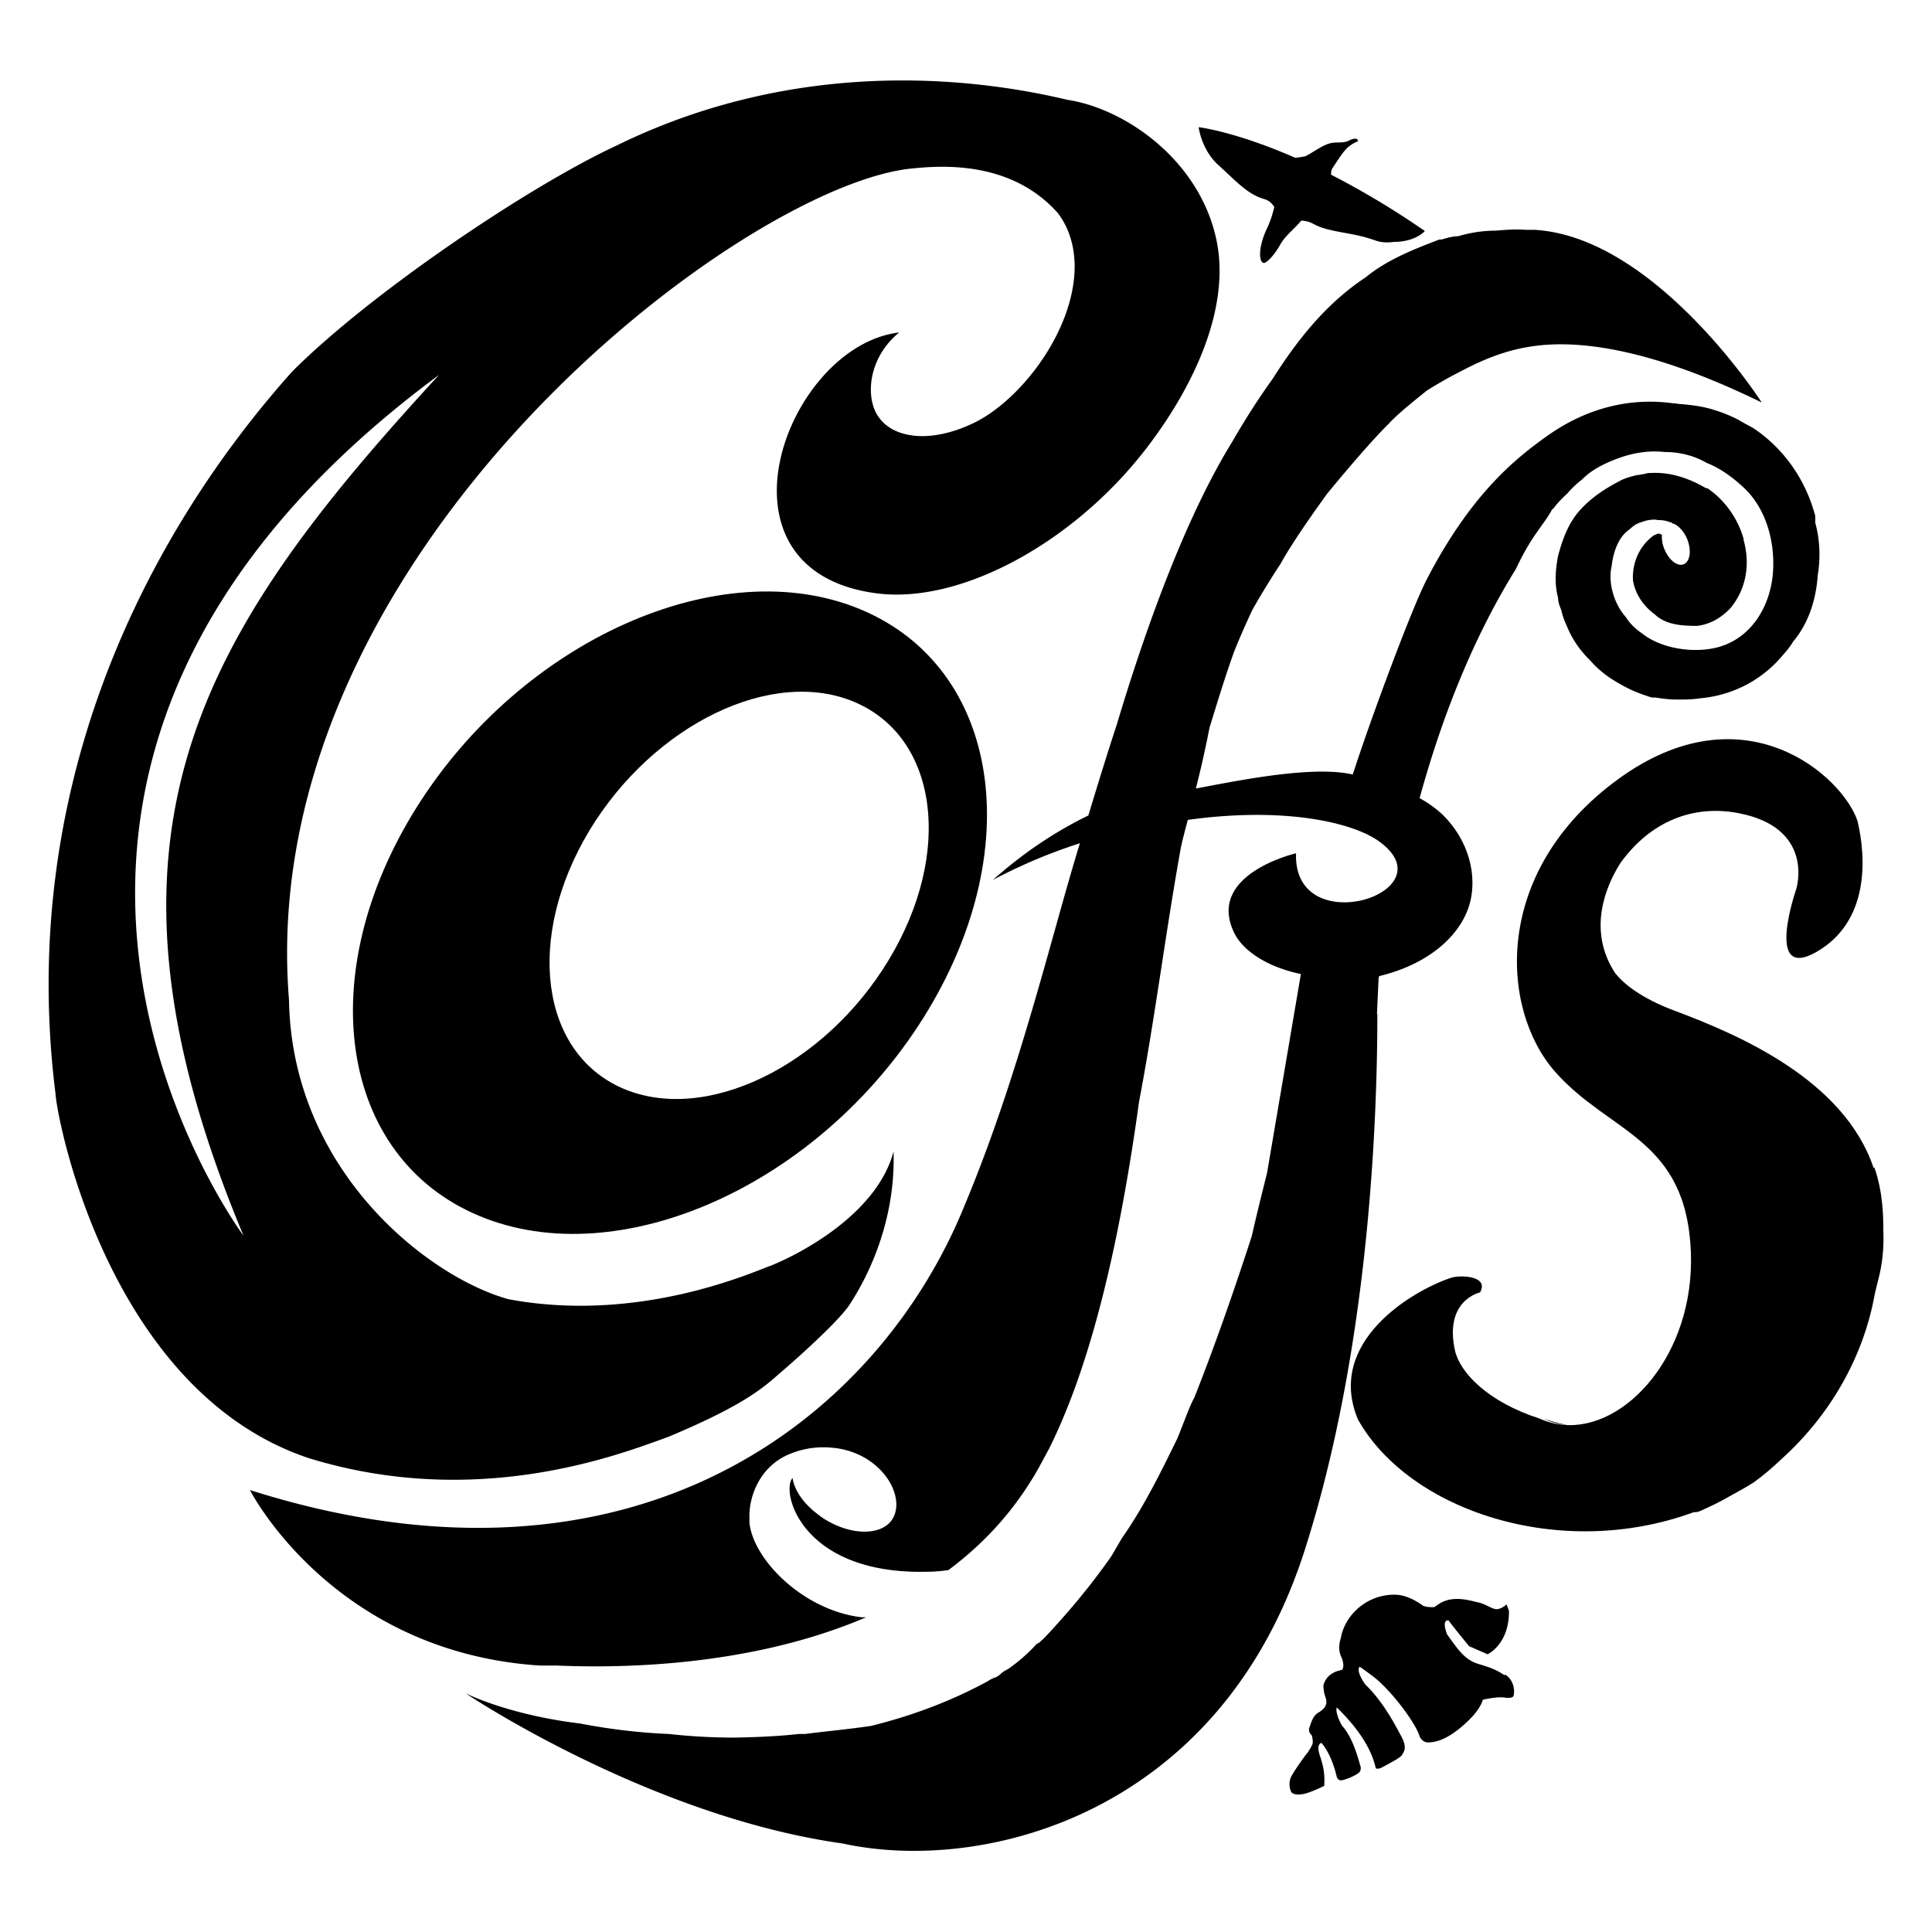 <svg xmlns="http://www.w3.org/2000/svg" viewBox="0 0 48 48"><style>.faviconpath{fill:#000}@media (prefers-color-scheme:dark){.faviconpath{fill:#fff}}</style><path class="faviconpath" d="M37.38 41.62c-.26-.17-.4-.2-.68-.29s-.45-.32-.57-.48c-.04-.05-.11-.15-.18-.25-.06-.16-.1-.36.04-.34.13.18.51.64.51.64l.46.2s.54-.25.53-1.08l-.06-.16s-.11.11-.24.12c-.13 0-.27-.13-.47-.17-.19-.04-.62-.19-.97.04s-.04.06-.14.08c-.06 0-.18 0-.26-.04-.18-.13-.42-.26-.67-.27-.7-.02-1.27.49-1.37 1.09 0 0-.1.25.03.49.03.09.06.22 0 .29-.12.02-.38.09-.46.38 0 0 0 .09.02.19s.08.19.04.3c-.03.09-.12.14-.15.17-.16.07-.21.25-.25.37-.05.11.02.19.05.21.02.08.04.18.01.24-.05.11-.09.15-.09.16-.01.02-.07.09-.07.09s-.25.34-.35.52-.03.36-.01.4.12.09.31.05c.19-.04.51-.2.51-.2.02-.33-.03-.5-.09-.7-.04-.11-.11-.32.02-.37.27.31.38.84.38.84s.03.11.13.09.31-.1.41-.18c.1-.07.04-.2.04-.2-.11-.41-.25-.76-.45-.98-.08-.14-.16-.34-.13-.45.32.31.83.87.97 1.51 0 0 .04.04.16-.02.12-.07.47-.24.5-.32.04-.08.13-.16-.03-.46-.12-.22-.43-.84-.89-1.28-.12-.17-.21-.36-.14-.44.08.05.17.12.28.2.48.34 1.12 1.21 1.21 1.53 0 0 .06.15.21.15.38 0 .76-.3 1.04-.58s.32-.48.32-.48.37-.09.57-.05c0 0 .16.02.19-.04s.05-.38-.21-.54v.02ZM30.28 4.11c.43.39.71.71 1.11.83.14.04.2.1.27.2-.04.17-.1.37-.19.55-.25.55-.17.88-.05.84.11-.05.26-.23.38-.44.13-.24.37-.41.53-.61.28.02.28.11.59.2.44.12.75.12 1.24.29.16.06.32.06.47.04.54 0 .77-.27.77-.27a20.75 20.75 0 0 0-2.33-1.4c0-.07.01-.13.04-.17.13-.19.25-.4.39-.52.12-.1.24-.14.24-.14 0-.09-.12-.07-.2-.03-.07.04-.15.06-.29.06-.25 0-.34.06-.64.24-.06.04-.12.07-.17.1-.02 0-.12.03-.26.04-1.51-.66-2.4-.76-2.4-.76s.07.57.5.95ZM16.6 35.7c2.01-.84 2.42-1.28 2.84-1.64.42-.36 1.41-1.25 1.67-1.65s1.15-1.84 1.09-3.8c-.41 1.54-2.29 2.53-3.06 2.84-.39.13-3.22 1.44-6.5.83-1.98-.54-5.39-3.18-5.46-7.44-.9-11.12 11.39-20.35 15.55-20.66 1.83-.19 2.9.39 3.54 1.1.29.37.42.82.43 1.31.01 1.61-1.33 3.34-2.49 3.91-1.13.55-2.08.38-2.42-.2-.28-.46-.22-1.41.55-2.04-2.8.33-4.88 5.91-.57 6.48 2.11.28 4.93-1.28 6.71-3.6 1.2-1.56 2.08-3.49 1.75-5.14-.4-2-2.26-3.3-3.71-3.52-1.85-.44-6.42-1.21-11.21 1.14-2.17 1.01-6.09 3.65-8.05 5.61C3.49 13.45.44 19.71 1.38 27.18c.05.73 1.37 7.41 6.3 9.05 4.24 1.3 7.8-.13 8.92-.53ZM10.93 9.29C4.98 15.75 1.87 20.71 6.05 30.7c0 0-8.58-11.47 4.89-21.41ZM38.36 35.25c.19.09.4.14.6.16-.21-.04-.41-.1-.6-.16Z"/><path class="faviconpath" d="M46.55 29.02c-.73-2.18-3.32-3.3-4.92-3.9-.87-.32-1.3-.69-1.5-.94-.71-1.08-.22-2.19.13-2.74.75-1.04 1.81-1.45 2.92-1.24 1.92.36 1.45 1.88 1.45 1.88s-.81 2.32.5 1.57 1.24-2.32 1.02-3.25c-.36-1.1-2.81-3.33-5.95-1.04s-2.93 5.71-1.57 7.26c1.36 1.55 3.27 1.64 3.38 4.5.09 2.53-1.62 4.42-3.17 4.28-.2-.02-.4-.07-.6-.16-1.27-.41-1.96-1.13-2.09-1.68-.28-1.26.62-1.45.62-1.45.24-.42-.51-.44-.73-.36-.96.32-3.11 1.6-2.3 3.52 1.27 2.26 5.02 3.52 8.34 2.3.05 0 .1 0 .16-.03.25-.11.5-.23.74-.37.2-.11.4-.22.59-.34.25-.18.48-.38.69-.58 1.2-1.08 2.04-2.53 2.32-4.11.03-.11.05-.22.08-.33.11-.4.15-.82.13-1.26 0-.28 0-.91-.22-1.54h-.02ZM10.35 20.06c-2.61 4.16-1.92 8.7 1.56 10.15 3.47 1.45 8.41-.75 11.03-4.92 2.61-4.16 1.92-8.7-1.56-10.15s-8.42.76-11.03 4.92Zm11.73 3.79c-1.6 2.65-4.56 4.08-6.61 3.19-2.05-.89-2.42-3.75-.83-6.4 1.6-2.65 4.56-4.08 6.61-3.19 2.06.89 2.43 3.75.83 6.4Z"/><path class="faviconpath" d="m34.21 25.2.04-.87s0-.06.02-.08c1.29-.31 2.12-1.09 2.28-1.95.13-.73-.14-1.5-.71-2.06-.16-.15-.35-.29-.57-.41.68-2.48 1.55-4.34 2.39-5.69.15-.32.32-.63.52-.91.12-.18.26-.35.37-.55 0-.02.02-.03.04-.04.1-.14.22-.26.35-.38.11-.13.24-.25.37-.35.26-.27.65-.44.97-.55.35-.12.72-.17 1.08-.13.37 0 .73.09 1.04.27.33.13.65.35.98.67.54.55.74 1.39.66 2.15-.09.78-.53 1.5-1.29 1.74-.57.18-1.43.09-1.95-.32-.16-.11-.3-.24-.4-.4-.02-.02-.03-.04-.05-.06-.26-.32-.4-.82-.31-1.21.04-.34.16-.73.45-.92.08-.08.18-.15.3-.18.1-.04.21-.06.32-.06.02 0 .05 0 .06.01.11 0 .21.01.31.05.03 0 .06.02.08.04.04 0 .08.03.12.06.09.07.18.18.24.33.11.28.07.55-.09.62-.16.06-.37-.11-.48-.38a.802.802 0 0 1-.06-.36c-.02 0-.03 0-.05-.02h-.06l-.06.03s-.02 0-.03.01c-.36.26-.54.68-.52 1.11.05.34.26.65.55.86a.7.7 0 0 0 .1.08c.25.17.55.19.84.2h.11c.3-.04.58-.18.83-.45.4-.49.48-1.11.32-1.68v-.03c-.14-.5-.46-.96-.9-1.26-.02 0-.03 0-.05-.01-.43-.25-.88-.39-1.33-.37-.05 0-.11 0-.16.02l-.17.03h-.03c-.12.03-.24.06-.36.11-.4.2-.78.44-1.08.78-.28.32-.42.71-.53 1.12-.07.36-.09.72 0 1.04 0 .11.04.21.08.31.03.14.08.27.14.4.13.32.33.61.58.85.03.04.07.07.1.11.16.16.34.3.53.41.13.08.26.15.39.21s.26.11.39.15c.04.02.09.03.13.04h.08c.18.03.36.05.53.05.19 0 .38 0 .57-.03.8-.07 1.54-.44 2.07-1.08.09-.1.18-.21.25-.33.38-.45.57-1.04.61-1.64.07-.43.06-.87-.06-1.31v-.17c-.25-.94-.81-1.7-1.55-2.19-.13-.07-.26-.14-.36-.2-.23-.12-.47-.21-.72-.28-.23-.06-.46-.09-.7-.11-.07 0-.13-.02-.2-.02-.79-.11-1.93-.04-3.13.81-.77.55-1.88 1.42-2.99 3.56-.37.71-1.4 3.48-1.84 4.85-.06-.01-.12-.02-.17-.03-1.05-.16-2.81.21-3.73.38.13-.5.24-1 .34-1.51.19-.62.38-1.24.6-1.86.14-.36.3-.71.46-1.06.22-.39.46-.78.71-1.16.33-.61 1.15-1.73 1.15-1.73s.96-1.18 1.54-1.75c.25-.28.89-.77.93-.81.14-.09.39-.24.67-.39.28-.14.99-.56 1.86-.7 1.27-.22 3.14.08 5.8 1.38 0 0-2.64-4.12-5.65-4.29h-.21c-.25-.02-.5 0-.75.02-.32 0-.63.05-.94.14-.13 0-.27.04-.4.08-.04 0-.07 0-.11.02-.63.24-1.27.5-1.78.92-.97.64-1.69 1.54-2.31 2.52-.57.79-.96 1.49-1.02 1.59-1.3 2.11-2.33 5.25-2.85 6.99-.25.76-.48 1.51-.71 2.27-.72.35-1.42.8-2.09 1.36-.18.15-.28.24-.28.24.72-.38 1.44-.68 2.16-.91-.71 2.3-1.5 5.74-2.87 9.01-2.14 5.27-8.19 10.09-17.75 7.06 0 0 2.04 4.02 7.2 4.36H13.83c1.4.06 4.73.07 7.69-1.2h-.12c-1.42-.17-2.67-1.4-2.78-2.34v-.12c-.02-.52.24-1.25.94-1.57.45-.2.85-.21 1.13-.18.25.02.53.1.78.24.67.38.95 1.08.72 1.5-.23.43-.97.46-1.64.07-.11-.06-.21-.14-.31-.22-.03-.02-.05-.04-.07-.06-.27-.24-.44-.52-.48-.78-.3.35.23 2.4 3.33 2.33.2 0 .38-.02.54-.04.74-.55 1.4-1.22 1.94-2.04.07-.11.15-.23.22-.35.1-.17.21-.38.34-.62 1.17-2.34 1.83-5.66 2.24-8.63.4-2.1.66-4.22 1.04-6.32.05-.23.11-.45.17-.68 2.45-.34 4.14.08 4.76.54 1.75 1.27-2.15 2.5-2.07.29 0 0-2.26.52-1.53 1.99.21.42.79.83 1.65 1.01l-.84 4.94c-.13.52-.26 1.04-.38 1.57-.44 1.36-.93 2.76-1.43 4.02-.11.19-.24.57-.42 1.01-.42.86-.84 1.71-1.38 2.48-.08.14-.17.29-.25.43-.5.72-1.06 1.39-1.66 2.03-.05.05-.1.09-.15.14-.02 0-.04.02-.06.03-.21.23-.45.44-.71.62-.04.02-.08.04-.12.07s-.07.06-.11.09c-.03.02-.06.04-.09.05-.02 0-.03 0-.05.02-.05.02-.09.04-.13.07-.92.5-1.89.86-2.9 1.11-.54.08-1.09.13-1.64.2h-.15c-.54.06-1.07.08-1.6.09-.55 0-1.09-.03-1.63-.09-.74-.03-1.48-.12-2.21-.26-1.73-.21-2.76-.71-2.84-.75.17.12 4.65 3.07 9.36 3.73 3.51.77 9.38-.73 11.48-7.27 1.61-5.02 1.81-10.73 1.81-13.34Z"/></svg>